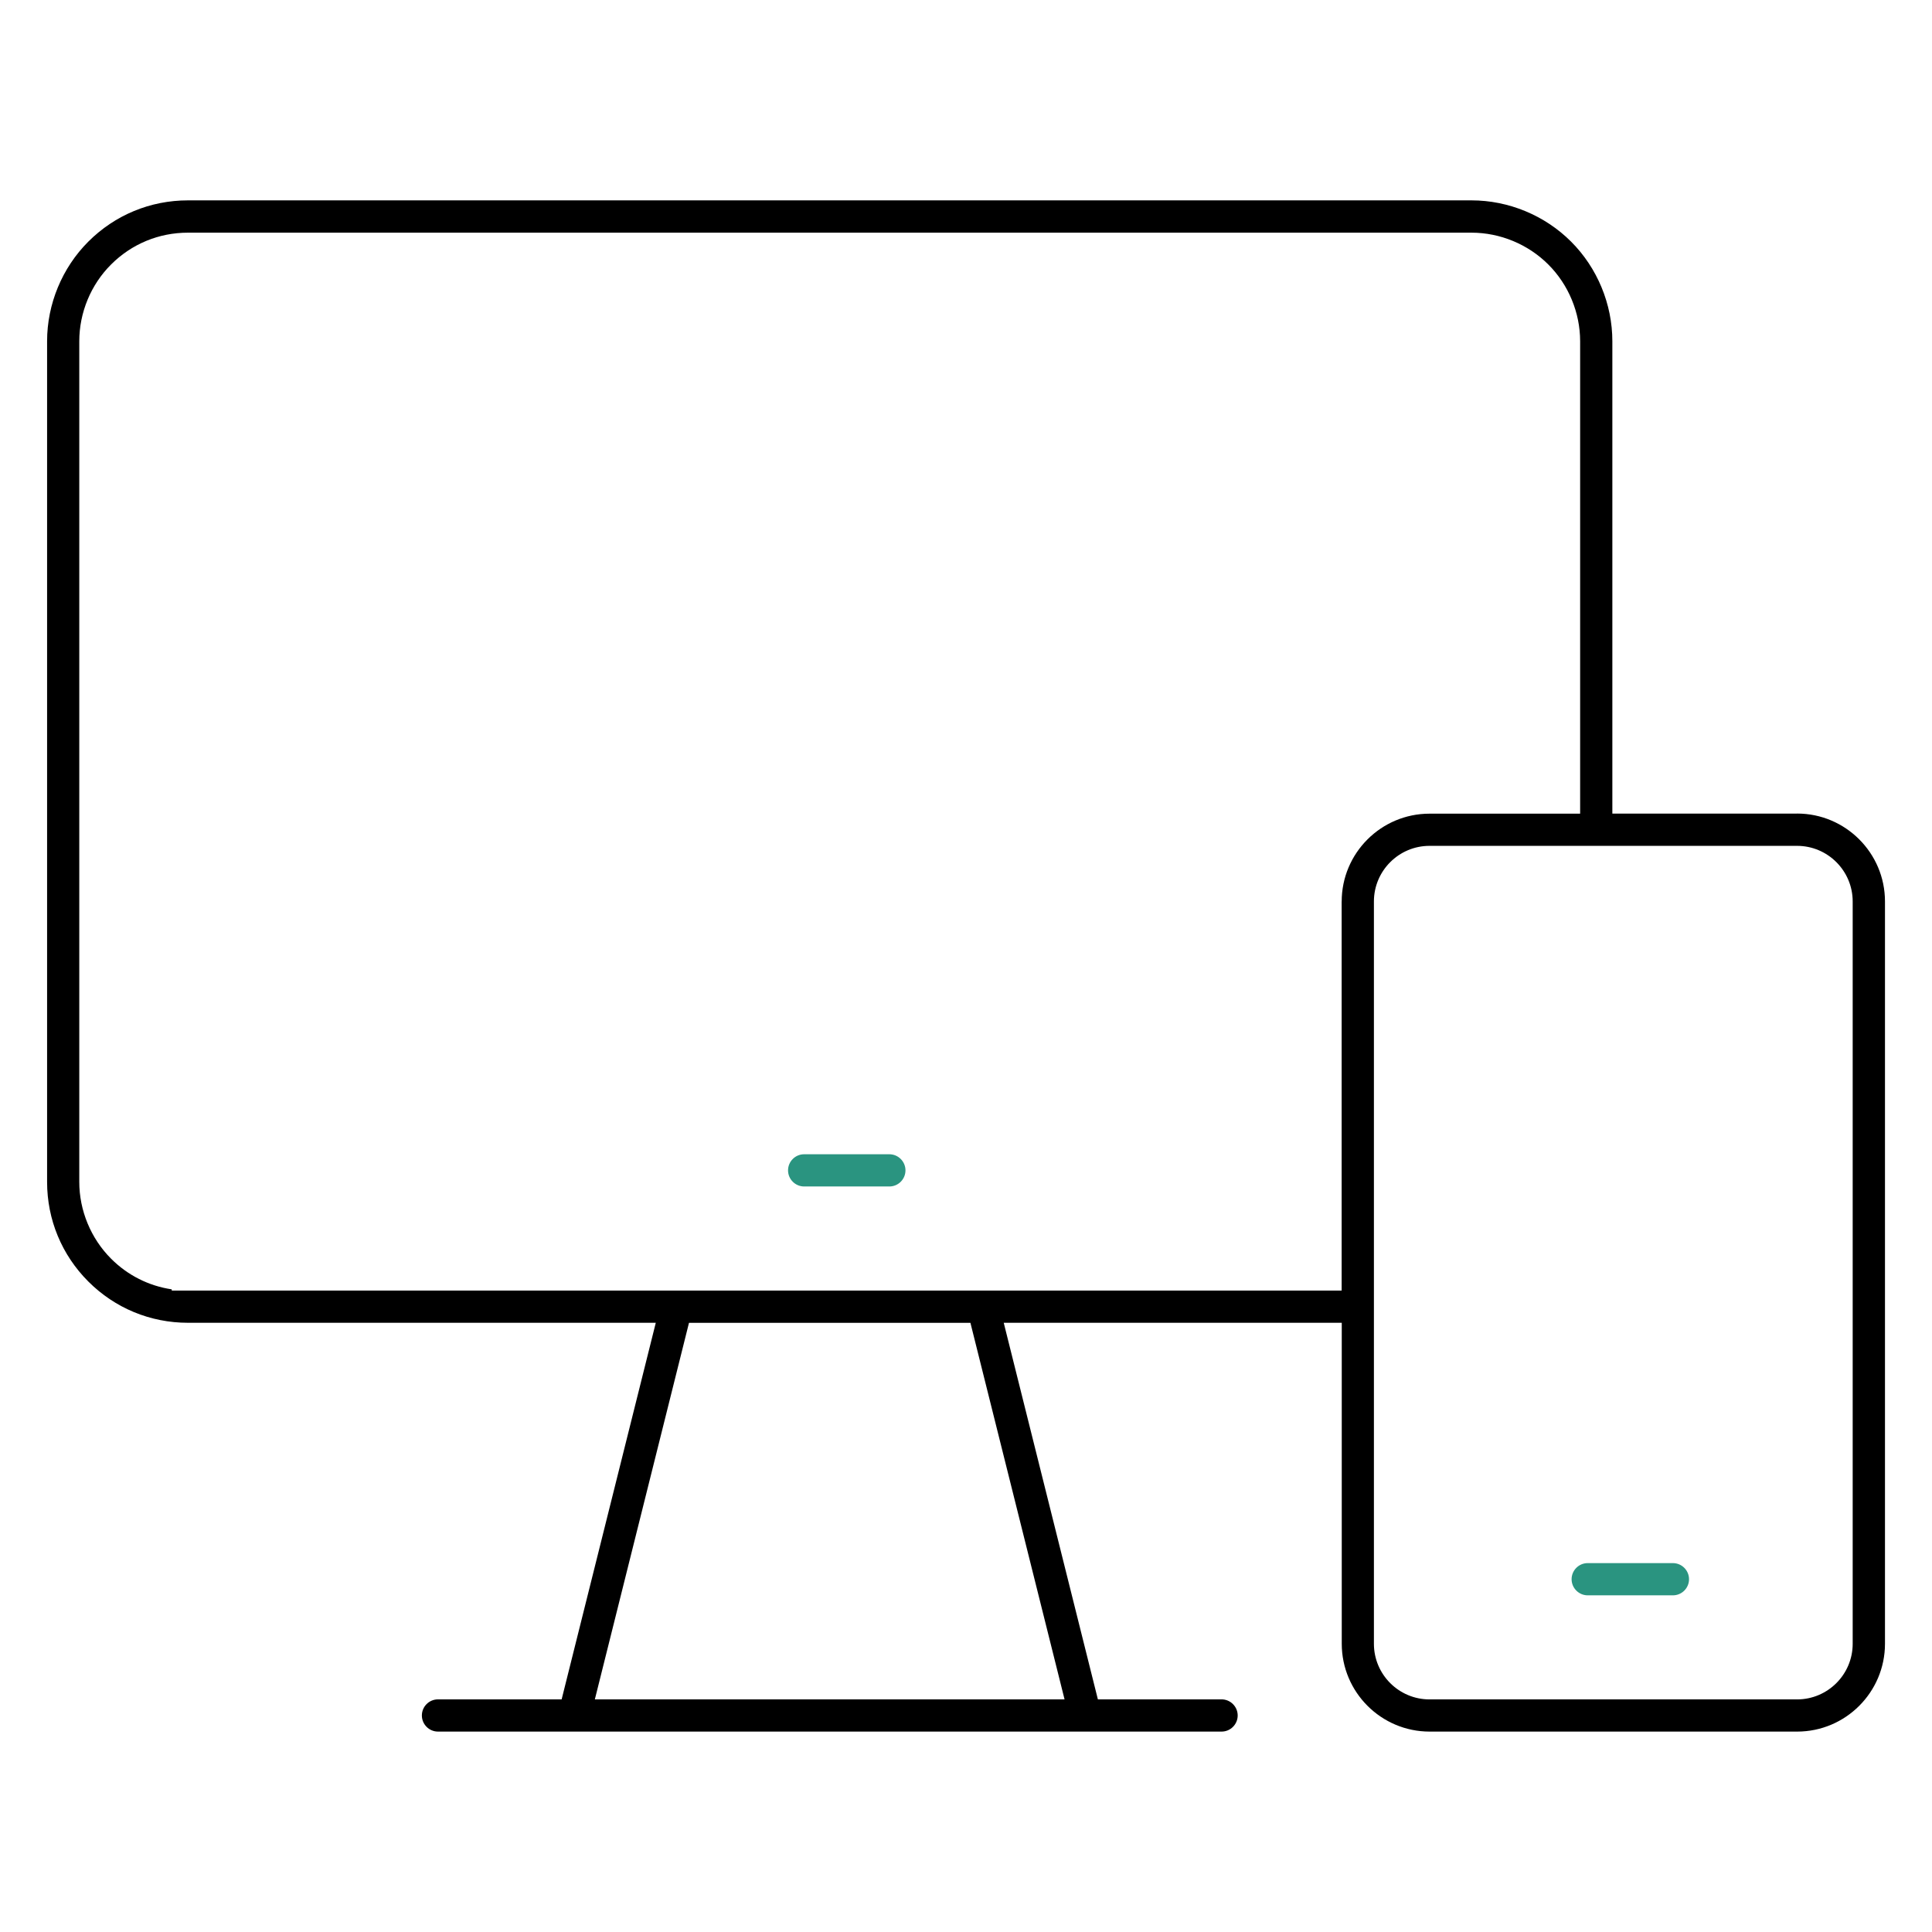 <?xml version="1.0" encoding="UTF-8"?> <svg xmlns="http://www.w3.org/2000/svg" id="Layer_1" viewBox="0 0 512 512"><path d="m476.24,215.61h-48.95v-125.18c0-9.83-3.98-19.45-10.93-26.39-6.94-6.95-16.56-10.94-26.39-10.94H49.8c-9.97,0-19.34,3.88-26.39,10.93-6.95,6.94-10.93,16.56-10.93,26.39v222.81c0,9.97,3.88,19.34,10.93,26.39,7.05,7.05,16.42,10.93,26.39,10.93h123.99l-24.95,99.8h-32.77c-2.36,0-4.27,1.92-4.27,4.27s1.92,4.27,4.27,4.27h207.66c2.36,0,4.27-1.92,4.27-4.27s-1.92-4.27-4.27-4.27h-32.78l-24.95-99.8h89.58v85.06c0,12.84,10.45,23.28,23.28,23.28h97.4c12.84,0,23.28-10.45,23.28-23.28v-196.72c0-12.84-10.46-23.29-23.29-23.29Zm-194.12,234.75h-124.48l24.95-99.8h74.58l24.95,99.8Zm73.43-211.46v103.11H45.52v-.32c-6.07-.9-11.67-3.7-16.08-8.12-5.36-5.36-8.43-12.78-8.43-20.35V90.43c0-7.58,3.07-15,8.43-20.34,5.44-5.44,12.66-8.43,20.35-8.43h340.18c7.58,0,15,3.08,20.35,8.44,5.35,5.34,8.43,12.76,8.43,20.34v125.19h-39.91c-12.84,0-23.28,10.45-23.28,23.28Zm135.43,196.72c0,8.13-6.61,14.74-14.74,14.74h-97.4c-8.13,0-14.74-6.61-14.74-14.74v-196.72c0-8.13,6.61-14.74,14.74-14.74h97.4c8.13,0,14.74,6.61,14.74,14.74v196.72Z"></path><path d="m443.34,414.24h-22.58c-2.36,0-4.27,1.92-4.27,4.27s1.92,4.27,4.27,4.27h22.58c2.36,0,4.27-1.92,4.27-4.27s-1.92-4.27-4.27-4.27Z" style="fill:#2a9480;"></path><path d="m235.69,305.89h-22.58c-2.36,0-4.27,1.92-4.27,4.27s1.92,4.27,4.27,4.27h22.58c2.36,0,4.27-1.92,4.27-4.27s-1.92-4.27-4.27-4.27Z" style="fill:#2a9480;"></path></svg> 